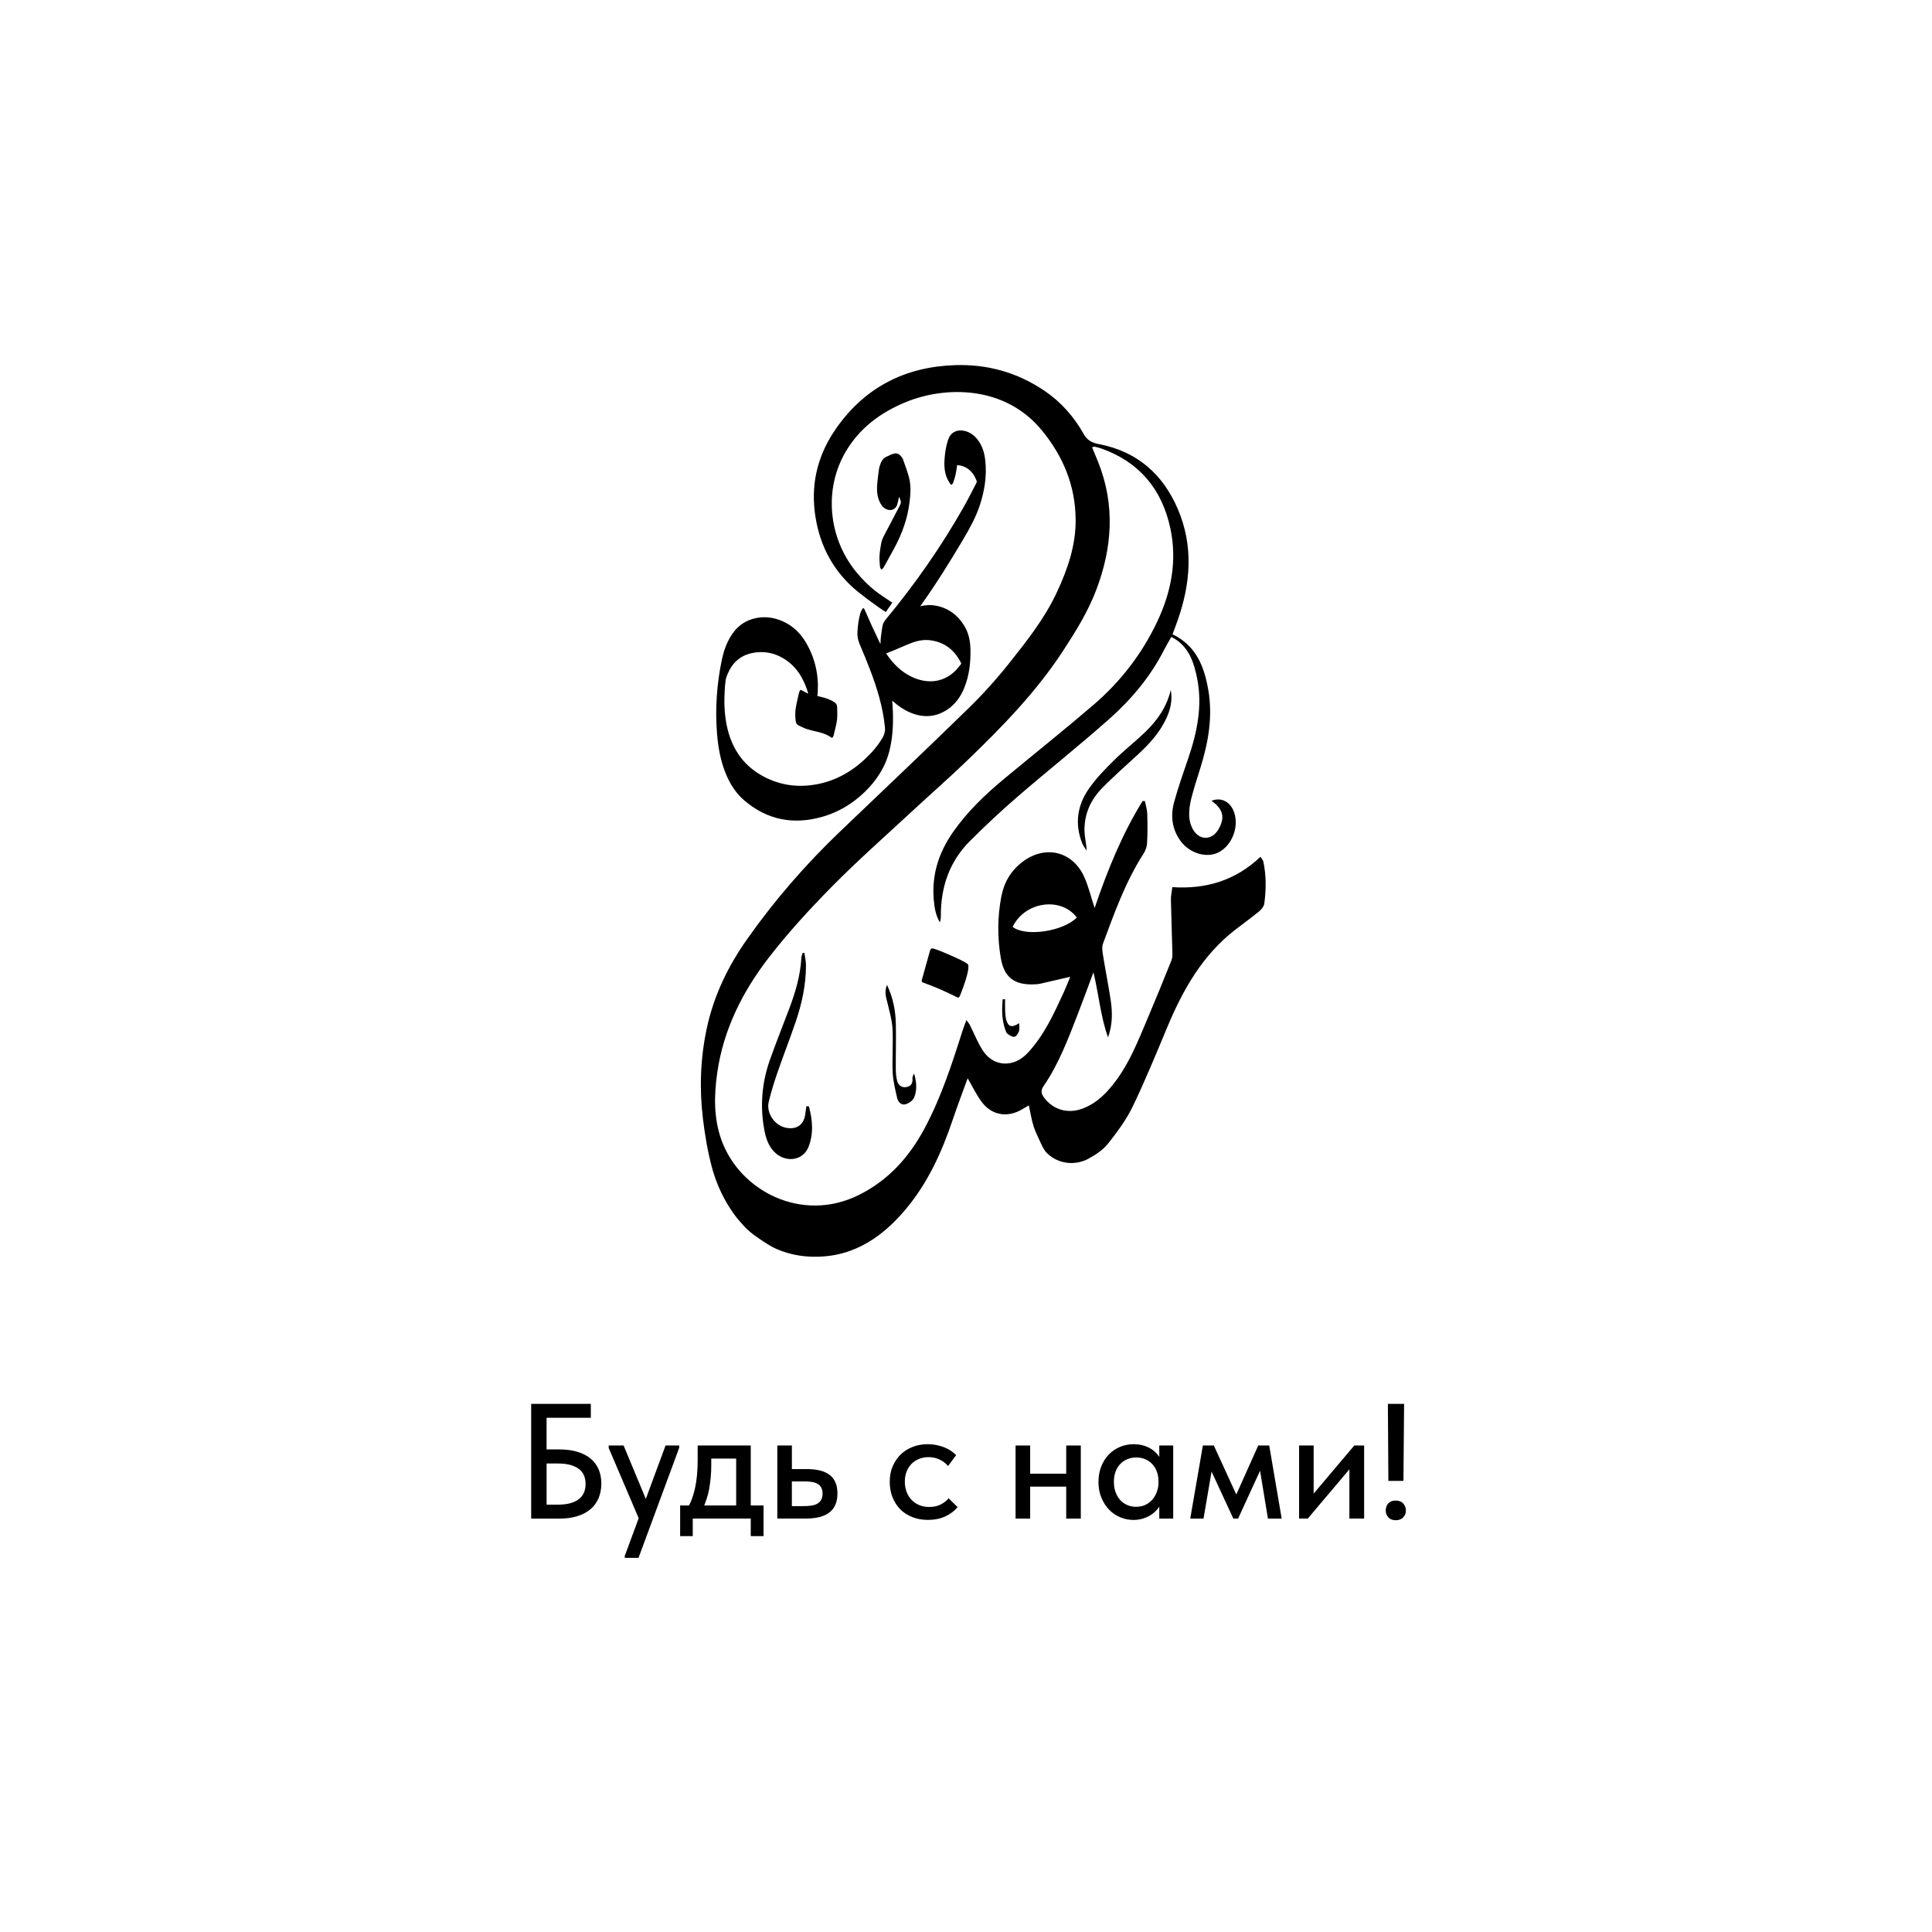 <?xml version="1.0" encoding="UTF-8"?> <svg xmlns="http://www.w3.org/2000/svg" id="Layer_1" version="1.1" viewBox="0 0 1000 1000"><defs><style> .st0 { fill: none; } </style></defs><g><path d="M418.69,572.66c1.89,7.03,2.54,14.18-.28,21.14-2.95,7.28-12.35,8.22-17.99,2.05-2.93-3.21-4.11-7.19-4.87-11.34-2.24-12.3-1.16-24.36,3.01-36.09,3.15-8.87,6.66-17.61,9.98-26.42,3.18-8.42,5.7-17,6.24-26.05.05-.89.39-1.76.59-2.64.33-.04.65-.07.98-.11.28,2.08.8,4.17.81,6.25.05,10.16-2.08,19.97-5.34,29.52-2.99,8.77-6.38,17.41-9.41,26.17-1.71,4.95-3.24,9.98-4.5,15.07-1.45,5.84,3.05,12.38,8.97,13.53,5.57,1.08,9.29-1.62,9.94-7.22.16-1.33.38-2.66.57-3.98.43.05.87.09,1.3.14Z"></path><path d="M605.99,357.13c.99,5.4-.22,10.38-2.52,15.16-3.41,7.1-8.6,12.79-14.31,18.08-6.35,5.89-12.9,11.57-18.92,17.77-5.91,6.09-9.16,13.61-8.9,22.25.1,3.16.98,6.3,1.1,9.89-.78-1.27-1.75-2.45-2.29-3.81-3.98-10.02-2.55-19.62,3.44-28.23,3.67-5.28,8.25-9.99,12.84-14.54,5.15-5.11,10.91-9.6,16.16-14.63,6.33-6.06,11.31-13.05,13.39-21.94Z"></path><path d="M459.12,509.78c3.31,7.08,4.42,13.61,4.57,20.27.18,7.73-.08,15.47-.03,23.21.01,2.14.18,4.36.76,6.4.6,2.08,2.28,3.39,4.61,3.02,2.3-.36,3.46-1.77,3.26-4.25-.08-.91.29-1.86.85-2.75,1.24,4.19,1.67,8.46,0,12.44-.64,1.54-2.74,2.97-4.45,3.44-2.23.62-3.87-1.2-4.34-3.28-.97-4.34-2.09-8.74-2.29-13.15-.34-7.56.31-15.17-.1-22.72-.25-4.55-1.61-9.07-2.67-13.55-.63-2.66-1.68-5.22-.19-9.08Z"></path><path d="M527.51,529.59c0,1.69.3,3.03-.08,4.12-.41,1.15-1.33,2.7-2.29,2.92-1.05.23-2.52-.69-3.56-1.45-.67-.48-1.02-1.53-1.32-2.39-1.75-5.13-1.77-10.34-1.25-15.57.41-.02.81-.04,1.22-.06,0,1.89-.06,3.79.02,5.68.06,1.54.09,3.12.46,4.6,1.04,4.09,2.9,4.69,6.8,2.16Z"></path><g><path d="M423.08,360.24c.9.22,1.78.44,2.64.66,2.09.54,4.1,1.26,5.95,2.42,1.04.65,1.63,1.51,1.64,2.71.02,2.26.2,4.55-.1,6.77-.35,2.64-1.13,5.23-1.74,7.84-.04.16-.11.3-.18.45-.42.95-.51.97-1.38.39-1.87-1.27-3.96-1.99-6.12-2.54-2.04-.52-4.11-.93-6.11-1.57-1.53-.49-2.97-1.26-4.43-1.94-.87-.41-1.24-1.18-1.37-2.11-.33-2.28-.36-4.58,0-6.84.44-2.69,1.11-5.33,1.7-7.99.05-.24.18-.48.28-.71.39-.83.5-.83,1.27-.39.98.56,1.99,1.05,2.98,1.57.06-.05.12-.11.18-.16-.33-1.02-.63-2.05-1.01-3.05-1.96-5.23-4.82-9.86-9.31-13.28-5.61-4.26-11.97-5.89-18.9-4.4-6.08,1.31-10.15,5.16-12.49,10.87-.42,1.02-.83,2.09-.99,3.17-.27,1.85-.39,3.72-.5,5.58-.35,5.81-.15,11.59.98,17.32,2.23,11.38,7.85,20.48,18.08,26.32,8.05,4.59,16.77,6.21,25.96,5.03,10.74-1.38,19.85-6.2,27.68-13.55,3.52-3.3,6.69-6.9,9.1-11.12.95-1.66,1.35-3.32,1.15-5.28-.53-5.24-1.54-10.37-2.93-15.44-2.57-9.38-6.24-18.35-10.04-27.27-.92-2.16-1.4-4.35-1.26-6.67.2-3.28.61-6.54,1.52-9.71.2-.7.55-1.38.94-2,.47-.74.86-.68,1.21.11,1.23,2.77,2.43,5.55,3.69,8.31,1.38,3.03,2.82,6.03,4.24,9.04.07.14.17.26.34.51.05-1.11.04-2.1.15-3.07.25-2.08.5-4.17.87-6.24.23-1.29.91-2.4,1.75-3.42,15.2-18.32,28.77-37.78,40.49-58.5,2.24-3.96,4.25-8.06,6.37-12.09.22-.42.22-.8.05-1.25-1.33-3.43-3.48-6.1-7.02-7.4-.95-.35-2-.43-2.97-.62-.31,1.86-.52,3.54-.88,5.18-.27,1.24-.71,2.44-1.09,3.65-.08.26-.19.53-.35.75-.2.26-.44.58-.72.66-.15.04-.45-.37-.63-.62-2.52-3.52-3.14-7.51-2.93-11.73.19-3.6.67-7.13,1.76-10.57.64-2,1.7-3.7,3.7-4.62,1.21-.56,2.48-.71,3.79-.56,3.58.41,6.2,2.37,8.26,5.19,2.26,3.08,3.22,6.63,3.63,10.35.87,7.86-.34,15.49-2.77,22.95-2.01,6.2-5.14,11.88-8.43,17.47-6.94,11.75-14.17,23.33-22.08,34.45-.1.14-.18.3-.33.54,2.67-.63,5.26-.81,7.86-.33,6.54,1.2,11.42,4.83,14.86,10.42,2.36,3.83,3.15,8.12,3.22,12.55.11,6.76-.66,13.39-3.25,19.7-1.92,4.68-4.78,8.65-9.12,11.4-5.99,3.81-12.25,4.01-18.7,1.33-3.24-1.35-6.1-3.28-8.72-5.59-.17-.15-.34-.31-.52-.46-.03-.02-.08-.02-.17-.03.11,1.79.26,3.57.32,5.36.23,6.98-.1,13.91-1.84,20.71-2.15,8.39-6.72,15.31-12.91,21.24-6.18,5.92-13.34,10.25-21.58,12.63-14.96,4.32-28.6,1.81-40.57-8.41-4.41-3.77-7.41-8.58-9.6-13.91-2.71-6.59-3.93-13.52-4.51-20.58-1.05-12.8-.16-25.48,2.43-38.05.9-4.39,2.33-8.62,4.69-12.48,2.75-4.51,6.58-7.66,11.72-9.05,5.08-1.37,10.04-.85,14.85,1.21,5.34,2.28,9.36,6.12,12.27,11.04,4.71,7.97,6.72,16.65,6.16,25.91-.02.3-.06.6-.1.9-.04.3-.08.59-.12.93ZM458.61,338.19c.65.9,1.2,1.69,1.78,2.46,3.39,4.42,7.46,8.01,12.65,10.19,8.82,3.71,17.48,1.64,23.18-5.61,1.64-2.08,1.61-1.44.36-3.63-3.34-5.85-8.37-9.33-15.08-10.21-3.54-.46-6.96.31-10.24,1.59-3.08,1.2-6.09,2.58-9.14,3.86-1.12.47-2.28.88-3.51,1.36Z"></path><path d="M465.35,257.19c-.06.27-.1.46-.15.65-.24,1.04-.44,2.08-.72,3.11-.7,2.56-3.08,3.69-5.56,2.68-1.56-.64-2.56-1.85-3.32-3.3-1.43-2.73-1.8-5.69-1.62-8.69.18-2.95.57-5.88.98-8.81.15-1.06.53-2.11.91-3.12.55-1.48,1.51-2.65,2.97-3.32,1.21-.55,2.42-1.17,3.69-1.55,1.57-.47,2.91.12,3.91,1.42.38.49.79,1.01.99,1.58,1.08,3.12,2.27,6.22,3.1,9.41,1.08,4.15.77,8.39.26,12.61-1.01,8.4-3.81,16.23-7.79,23.65-1.85,3.44-3.76,6.86-5.68,10.26-.24.42-.71.72-1.07,1.08-.26-.46-.71-.9-.75-1.38-.17-1.93-.38-3.87-.26-5.79.13-2.27.5-4.55.93-6.79.23-1.18.73-2.34,1.28-3.42,2.62-5.05,5.34-10.05,7.94-15.11,1.23-2.39,1.14-2.44.12-4.93-.02-.06-.07-.1-.16-.24Z"></path></g><path class="st0" d="M524.14,479.75c6.66,5.26,26.04,2.44,33.23-4.84-8.26-10.96-26.98-8.23-33.23,4.84Z"></path><path d="M461.85,311.93c-1.85-1.16-7.05-4.68-8.77-6.04-3.63-2.89-6.91-6.19-9.86-9.77-14.45-17.63-16.93-42.72-5.57-62.19,7.18-12.3,18.09-20.42,31.22-25.81,20.2-8.29,51.16-8.83,70.39,14.63,11.03,13.45,17.25,28.42,17.49,45.87.18,13.53-4.11,25.91-9.69,37.89-6.38,13.7-15.75,25.51-25.08,37.22-6.45,8.08-13.44,15.82-20.85,23.04-21.91,21.37-44.14,42.43-66.27,63.58-17.83,17.04-33.92,35.57-48.14,55.74-9.94,14.09-17.29,29.31-20.9,46.2-3.3,15.42-3.87,31.04-1.99,46.65,1.01,8.42,2.42,16.87,4.6,25.06,1.65,6.19,4.06,12.18,7.22,17.75,1.61,2.84,3.41,5.58,5.39,8.18,1.16,1.52,2.5,2.87,3.74,4.32,2.22,2.59,4.93,4.68,7.75,6.58,3,2.02,6.02,4.17,9.35,5.62,5.13,2.23,10.63,3.54,16.2,3.91,21.41,1.42,37.42-8.63,50.61-24.32,11.54-13.72,18.81-29.72,24.47-46.56,2.4-7.13,5.09-14.16,7.69-21.37,2.59,4.42,4.57,8.65,7.32,12.3,5.2,6.89,13.21,8.21,20.66,3.9,1.26-.73,2.51-1.47,3.69-2.17.9,4.03,1.43,7.73,2.59,11.21.8,2.41,1.93,4.69,2.99,7,1.03,2.23,2.02,4.69,3.81,6.5,1.71,1.73,3.86,3.07,6.12,3.94,4.55,1.76,9.69,1.56,14.13-.44.42-.19.83-.39,1.23-.61,3.75-2.02,7.58-4.59,10.18-7.87,4.77-6.01,9.44-12.35,12.76-19.23,6.5-13.49,12.15-27.4,17.95-41.22,8.06-19.2,18.09-36.98,34.91-50.05,4.15-3.23,8.44-6.29,12.5-9.62,1.23-1.01,2.51-2.61,2.71-4.09.99-7.24,1.02-14.51-.49-21.71-.14-.65-.71-1.22-1.48-2.49-12.87,12.25-28.18,16.9-45.63,15.72-.3,2.48-.78,4.44-.74,6.39.18,8.97.53,17.94.75,26.91.04,1.51.1,3.17-.44,4.53-4.14,10.33-8.34,20.64-12.69,30.89-4.53,10.67-8.79,21.5-15.7,30.97-4.71,6.45-10.08,12.16-17.84,15-7.61,2.79-15.19.46-19.8-5.87-1.46-2.01-1.69-3.65-.2-5.82,7.97-11.57,12.8-24.65,17.85-37.62,2.64-6.78,5.11-13.62,7.98-21.3,2.83,11.8,3.73,23.07,7.54,33.68,2.34-6.41,2.35-12.86,1.38-19.3-1.18-7.8-2.74-15.55-3.99-23.34-.31-1.93-.63-4.16.02-5.9,5.92-15.95,11.64-32,20.92-46.45,1.03-1.61,1.79-3.66,1.89-5.55.27-5.09.25-10.22.08-15.32-.07-2.16-.79-4.3-1.22-6.45-.39-.01-.78-.02-1.17-.03-10.62,17.14-18.15,35.73-24.84,55.39-1.96-5.96-3.2-11.28-5.41-16.16-6.08-13.39-20.4-16.64-32.09-7.6-5.89,4.55-9.38,10.46-10.79,17.81-2.04,10.63-2.07,21.27-.27,31.86,1.71,10.03,7.06,14.01,17.19,13.6,1.08-.04,2.18-.09,3.23-.33,5.04-1.13,10.07-2.32,15.52-3.58-1.11,2.68-2.08,5.24-3.22,7.72-5.17,11.23-10.22,22.51-18.85,31.74-7.13,7.61-17.57,7.32-23.19-1.31-2.67-4.1-4.46-8.77-6.69-13.17-.35-.7-.89-1.31-1.79-2.6-.88,2.42-1.56,4.11-2.11,5.84-5.48,17.26-11.06,34.46-19.7,50.51-7.99,14.84-18.79,26.77-34.05,34.29-29.58,14.58-61.61-2.34-70.98-28.67-4.05-11.36-3.8-23.13-2.1-34.89,3.24-22.36,13.16-41.95,26.73-59.49,10.1-13.05,21.37-25.29,32.97-37.04,13.14-13.3,27.2-25.69,40.91-38.41,9.41-8.73,19.1-17.19,28.35-26.09,18.3-17.6,36.02-35.73,50-57.14,6.53-10,12.82-20.11,17.09-31.3,8.42-22.04,9.98-44.25,1.02-66.58-1-2.49-2.04-4.96-3.09-7.5.72-.17,1.04-.35,1.3-.29,1.2.28,2.42.56,3.58.97,19.64,6.99,31.29,21.13,35.61,41.15,3.62,16.78.55,32.96-6.72,48.34-7.91,16.75-19.05,31.17-33.06,43.19-15.02,12.88-30.5,25.23-45.75,37.85-10.03,8.3-19.41,17.21-26.92,27.97-7.25,10.39-11.01,21.73-10.02,34.46.33,4.25.93,8.46,3.2,12.27.4-1.18.52-2.31.51-3.45-.06-14.9,4.49-28.11,15.13-38.72,7.87-7.85,16-15.47,24.41-22.74,15.8-13.64,32.18-26.63,47.78-40.49,11.36-10.1,21.13-21.75,28.13-35.45,1.17-2.29,2.49-4.49,3.82-6.88.97.53,1.52.78,2.02,1.1,7.4,4.8,9.8,12.49,11.38,20.45,2.8,14.11,0,27.69-4.54,41.05-2.59,7.61-5.29,15.2-7.4,22.94-1.9,6.98-1.11,13.88,3.25,19.95,4.69,6.52,13.53,9.15,19.71,6.03,6.85-3.46,10.61-12.75,8.24-20.34-1.81-5.79-6.78-8.45-11.85-6.35,6.08,4.26,7.15,8.69,3.58,14.8-3.27,5.62-9.61,5.86-13.01.26-1.23-2.03-1.99-4.62-2.1-6.99-.13-3.04.3-6.19,1.05-9.16,1.32-5.25,3-10.41,4.62-15.57,4.19-13.3,6.63-26.82,4.21-40.73-2.07-11.89-6.09-22.82-18.52-28.82.97-2.62,1.87-4.91,2.68-7.23,6.71-19.18,8.25-38.45.08-57.56-7.75-18.14-21.18-29.86-40.8-33.62-3.68-.71-6.11-1.97-7.94-5.25-5.06-9.03-11.8-16.64-20.42-22.45-14.05-9.48-29.61-13.8-46.51-13.18-25.4.93-45.89,11.27-60.76,32.12-9.36,13.13-13.46,27.66-11.5,43.82,1.89,15.54,8.37,28.91,19.9,39.28,3.37,3.03,12.98,10.23,16.88,12.55M524.14,479.75c6.25-13.07,24.97-15.79,33.23-4.84-7.19,7.27-26.57,10.1-33.23,4.84Z"></path><path d="M477.4,508.4c-.33-.23-.42-.65-.24-1.26l4.12-14.75c.26-.92.6-1.42,1.02-1.5.7-.14,3.99,1.08,9.86,3.65,5.87,2.57,8.88,4.2,9.02,4.9.43,2.24-.95,7.45-4.17,15.63-.37,1.09-.88,1.48-1.52,1.17-5.8-2.95-11.83-5.56-18.09-7.83Z"></path></g><g><path d="M274.94,726.64h30.87v7.21h-22.9v16.37h6.62c3.5,0,6.62.41,9.33,1.23,2.71.82,4.99,1.99,6.83,3.52,1.84,1.53,3.22,3.38,4.16,5.56.93,2.18,1.4,4.62,1.4,7.34s-.47,5.27-1.4,7.51c-.93,2.23-2.32,4.14-4.16,5.73-1.84,1.58-4.11,2.8-6.83,3.65-2.71.85-5.82,1.27-9.33,1.27h-14.59v-59.37ZM295.13,778.08c1.75-.48,3.22-1.17,4.41-2.08,1.19-.9,2.08-2.02,2.67-3.35.59-1.33.89-2.87.89-4.62,0-1.47-.25-2.85-.76-4.16s-1.33-2.42-2.46-3.35-2.62-1.67-4.45-2.21c-1.84-.54-4.09-.81-6.74-.81h-5.77v21.29h6.02c2.37,0,4.44-.24,6.19-.72Z"></path><path d="M315.06,749.46v-1.27h7.72l12.55,30.19-3.9,9.42-16.37-38.34ZM323.37,805.35l21.12-57.17h7.12l-.08,1.27-21.04,56.91h-7.12v-1.02Z"></path><path d="M352.04,779.23h43.17v15.86h-6.62v-9.08h-30.02v9.08h-6.53v-15.86ZM358.14,775.84c.62-1.7,1.16-3.56,1.61-5.6.45-2.04.79-4.25,1.02-6.66.22-2.4.34-5.05.34-7.93v-7.46h27.48v32.48h-7.55v-29.01l4.75,3.31h-21.71l4.07-3.31v6.79c0,2.26-.1,4.41-.3,6.45-.2,2.04-.47,3.99-.81,5.85-.34,1.87-.79,3.63-1.36,5.3-.57,1.67-1.19,3.29-1.87,4.88l-7.97-.25c.9-1.53,1.67-3.14,2.29-4.83Z"></path><path d="M402.33,748.19h7.55v12.21h7.89c5.14,0,9.05,1.02,11.7,3.05,2.66,2.04,3.99,5.23,3.99,9.58s-1.34,7.54-4.03,9.71c-2.69,2.18-6.86,3.27-12.51,3.27h-14.59v-37.83ZM419.81,779.32c1.24-.17,2.3-.5,3.18-.98.88-.48,1.55-1.15,2.04-1.99.48-.85.72-1.95.72-3.31,0-1.19-.21-2.19-.64-3.01-.42-.82-1.05-1.47-1.87-1.95-.82-.48-1.8-.82-2.93-1.02-1.13-.2-2.46-.3-3.99-.3h-6.45v12.81h5.94c1.41,0,2.74-.08,3.99-.25Z"></path><path d="M472.1,785.21c-2.46-.99-4.54-2.36-6.23-4.11-1.7-1.75-3.01-3.83-3.94-6.23-.93-2.4-1.4-5.02-1.4-7.85,0-3.05.52-5.78,1.57-8.18,1.05-2.4,2.45-4.44,4.2-6.11,1.75-1.67,3.82-2.95,6.19-3.86,2.37-.9,4.97-1.36,7.8-1.36,1.47,0,2.91.14,4.33.42,1.41.28,2.74.67,3.99,1.15,1.24.48,2.4,1.07,3.48,1.78s2.01,1.48,2.8,2.33l-4.16,5.6c-1.25-1.41-2.73-2.53-4.45-3.35-1.73-.82-3.6-1.23-5.64-1.23-1.75,0-3.38.3-4.88.89s-2.8,1.44-3.9,2.54-1.96,2.43-2.59,3.99c-.62,1.56-.93,3.29-.93,5.22s.31,3.77.93,5.39c.62,1.61,1.5,3,2.63,4.16,1.13,1.16,2.46,2.05,3.99,2.67,1.53.62,3.22.93,5.09.93,2.21,0,4.14-.41,5.81-1.23,1.67-.82,3.07-1.91,4.2-3.27l4.67,4.58c-1.64,1.98-3.76,3.58-6.36,4.79-2.6,1.22-5.6,1.82-8.99,1.82-3,0-5.73-.5-8.18-1.48Z"></path><path d="M525.66,776.6v-28.41h7.55v37.83h-7.55v-9.42ZM529.73,762.78h25.44v6.7h-25.44v-6.7ZM551.87,776.6v-28.41h7.55v37.83h-7.55v-9.42Z"></path><path d="M579.86,785.34c-2.21-.9-4.13-2.21-5.77-3.9-1.64-1.7-2.97-3.76-3.99-6.19-1.02-2.43-1.53-5.14-1.53-8.14s.48-5.7,1.44-8.1c.96-2.4,2.26-4.45,3.9-6.15,1.64-1.7,3.56-3.01,5.77-3.94,2.21-.93,4.55-1.4,7.04-1.4,2.04,0,3.89.27,5.56.81,1.67.54,3.11,1.26,4.33,2.16,1.21.91,2.22,1.91,3.01,3.01.79,1.1,1.24,2.22,1.36,3.35v9.67h-1.36c0-1.58-.25-3.11-.76-4.58-.51-1.47-1.25-2.76-2.21-3.86-.96-1.1-2.16-1.99-3.6-2.67-1.44-.68-3.07-1.02-4.88-1.02-1.64,0-3.17.28-4.58.85-1.41.57-2.64,1.39-3.69,2.46-1.05,1.08-1.87,2.39-2.46,3.94-.59,1.56-.89,3.35-.89,5.39,0,1.92.28,3.68.85,5.26.56,1.58,1.36,2.94,2.38,4.07,1.02,1.13,2.23,2.01,3.65,2.63,1.41.62,2.94.93,4.58.93,1.87,0,3.52-.35,4.96-1.06,1.44-.71,2.64-1.64,3.61-2.8.96-1.16,1.71-2.5,2.25-4.03.54-1.53.81-3.08.81-4.66h1.78v8.99c-.28,1.41-.86,2.74-1.74,3.99-.88,1.24-1.95,2.33-3.22,3.27-1.27.93-2.74,1.68-4.41,2.25-1.67.56-3.44.85-5.3.85-2.38,0-4.67-.45-6.87-1.36ZM600.04,776.6l-.42-1.27v-16.03l.42-.59v-10.52h7.21v37.83h-7.21v-9.42Z"></path><path d="M622.6,748.19h5.68l11.62,25.36,11.37-25.36h5.68l6.45,37.83h-7.12l-4.07-24.77-11.37,24.77h-2.46l-11.28-24.34-4.16,24.34h-6.87l6.53-37.83Z"></path><path d="M672.39,748.19h7.55v30.19l-4.83.42,25.87-30.62h5.09v37.83h-7.63v-30.11l4.33-.51-25.87,30.62h-4.5v-37.83Z"></path><path d="M718.61,785.38c-.91-.99-1.36-2.16-1.36-3.52,0-1.47.44-2.7,1.31-3.69.88-.99,2.16-1.48,3.86-1.48s3,.51,3.9,1.53c.9,1.02,1.36,2.23,1.36,3.65,0,.68-.11,1.31-.34,1.91-.23.59-.57,1.13-1.02,1.61-.45.48-1,.85-1.65,1.1-.65.25-1.4.38-2.25.38-1.64,0-2.91-.5-3.82-1.48ZM718.36,726.64h8.4l-.34,39.86h-7.8l-.25-39.86Z"></path></g></svg> 